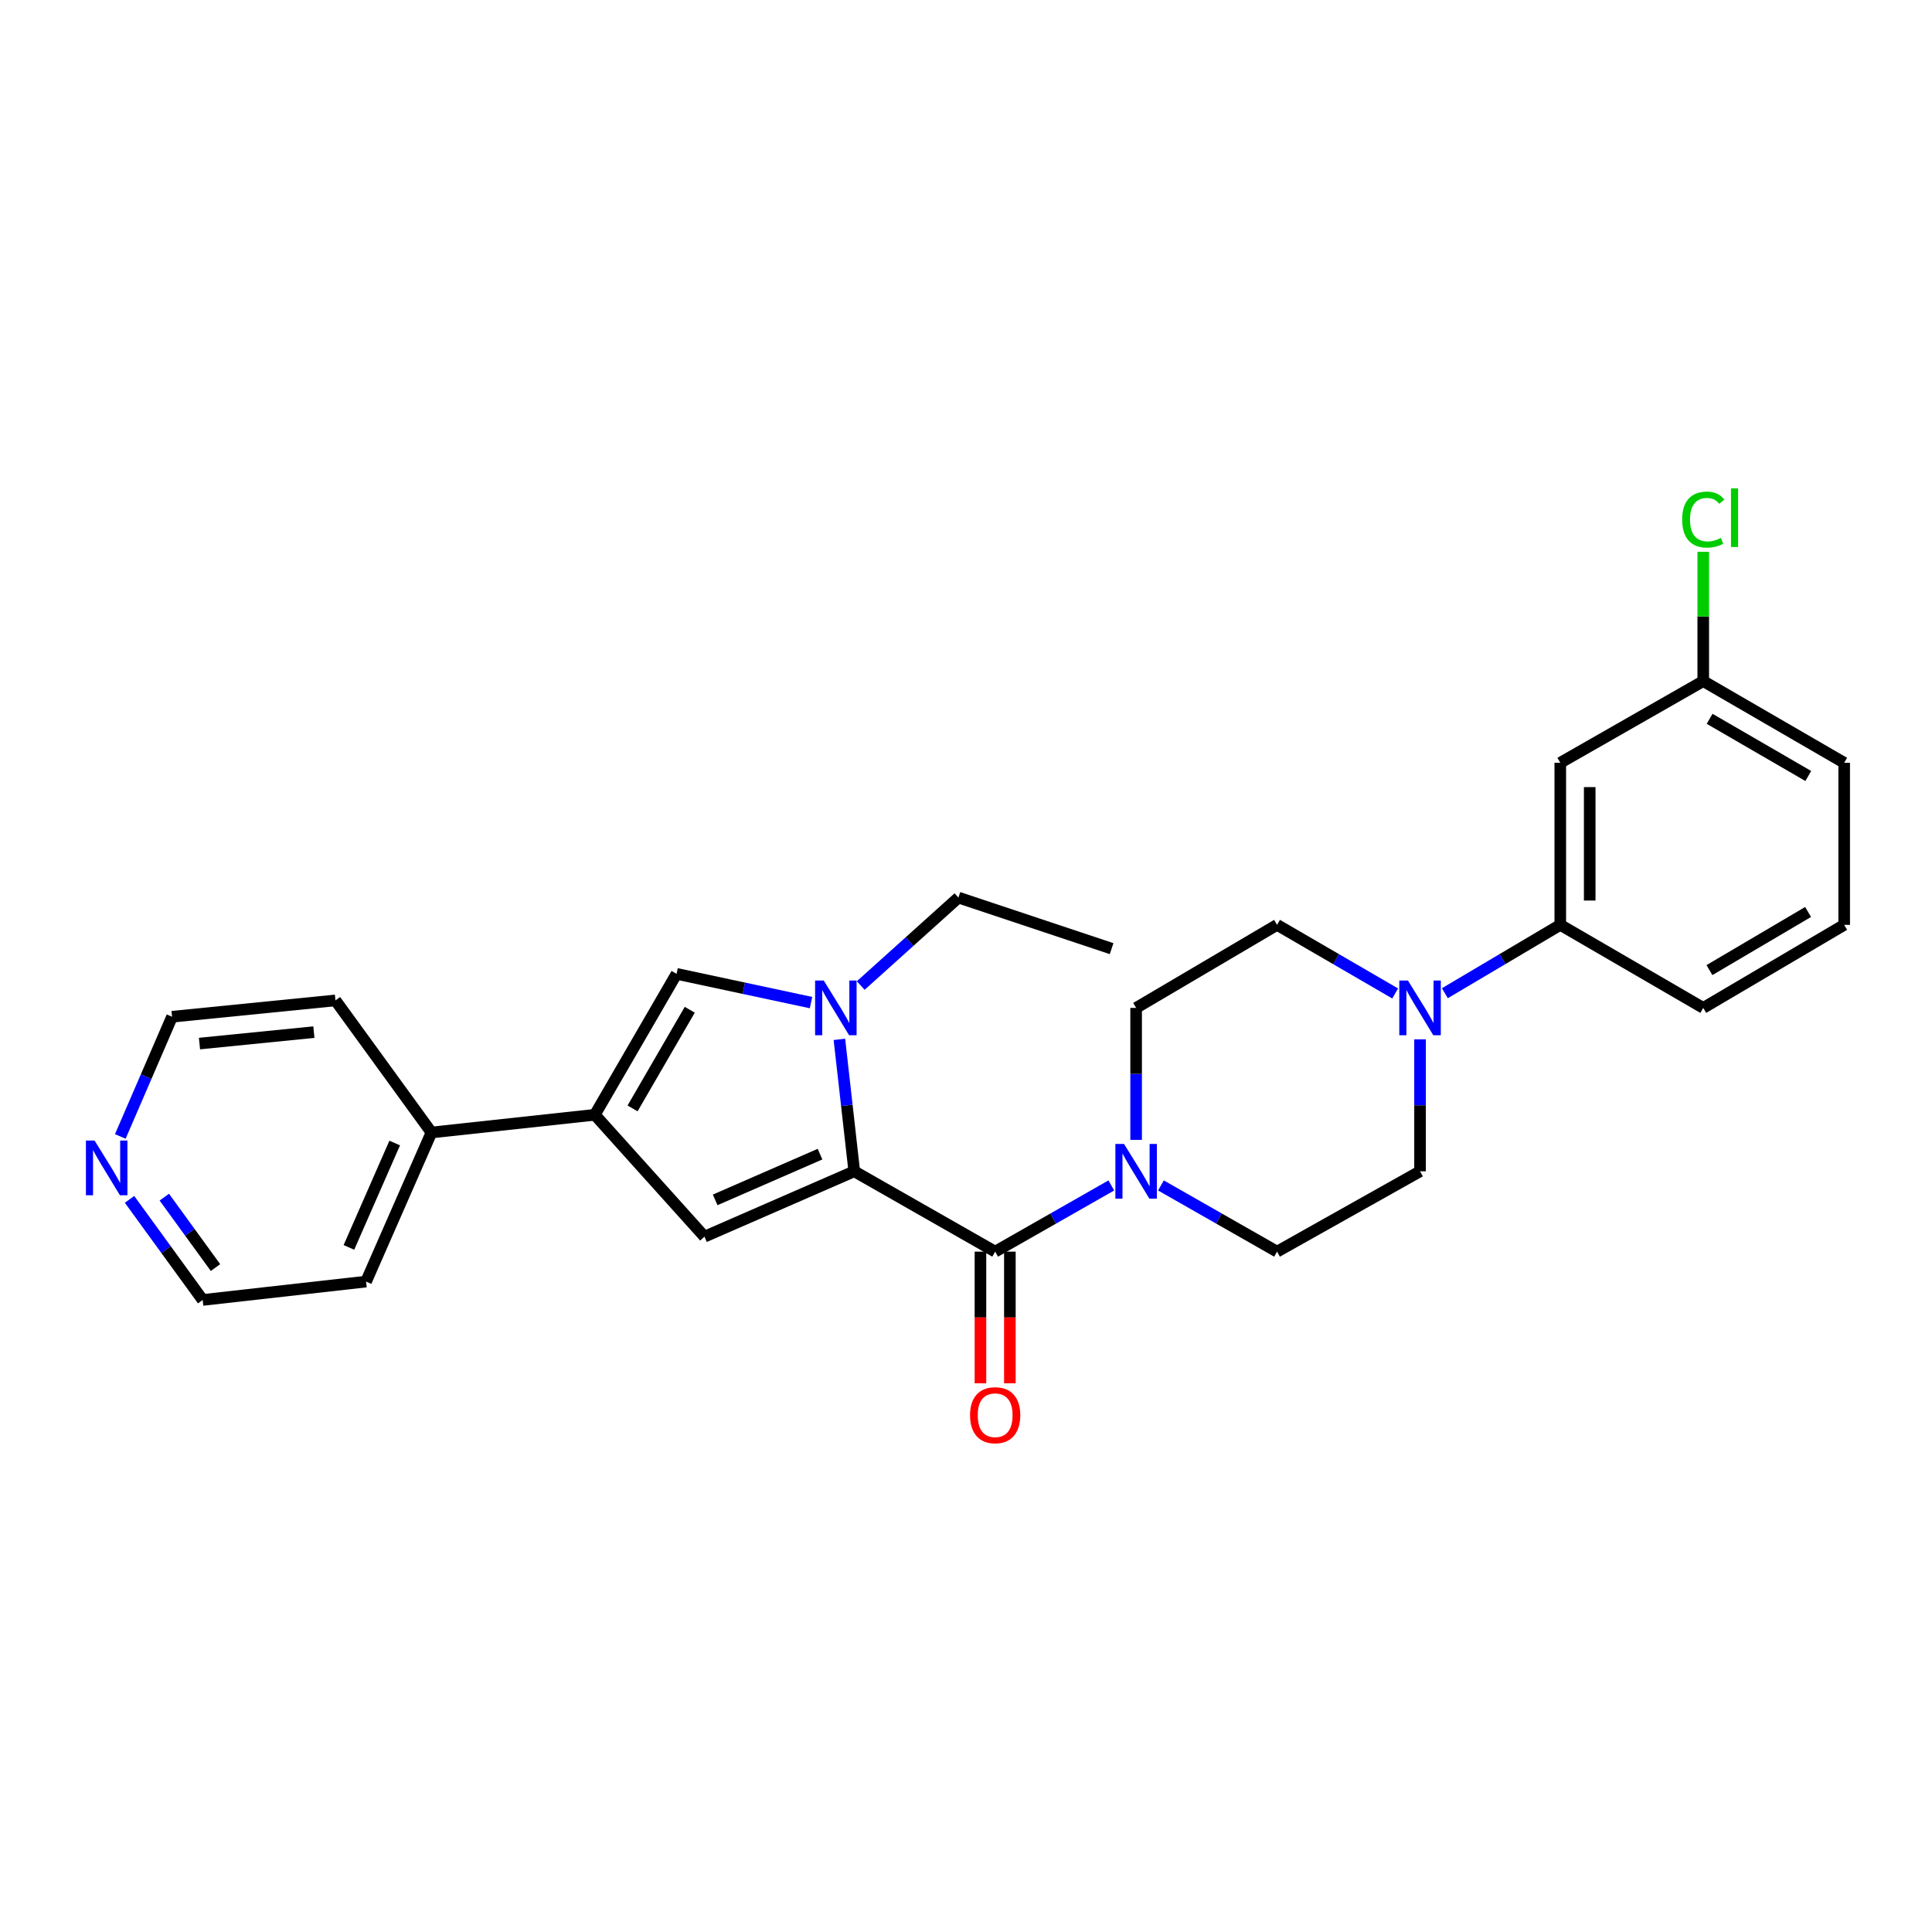 <?xml version='1.0' encoding='iso-8859-1'?>
<svg version='1.1' baseProfile='full'
              xmlns='http://www.w3.org/2000/svg'
                      xmlns:rdkit='http://www.rdkit.org/xml'
                      xmlns:xlink='http://www.w3.org/1999/xlink'
                  xml:space='preserve'
width='1000px' height='1000px' viewBox='0 0 1000 1000'>
<!-- END OF HEADER -->
<rect style='opacity:1.0;fill:#FFFFFF;stroke:none' width='1000' height='1000' x='0' y='0'> </rect>
<path class='bond-0' d='M 442.164,606.265 L 438.318,572.122' style='fill:none;fill-rule:evenodd;stroke:#000000;stroke-width:6px;stroke-linecap:butt;stroke-linejoin:miter;stroke-opacity:1' />
<path class='bond-0' d='M 438.318,572.122 L 434.471,537.979' style='fill:none;fill-rule:evenodd;stroke:#0000FF;stroke-width:6px;stroke-linecap:butt;stroke-linejoin:miter;stroke-opacity:1' />
<path class='bond-1' d='M 442.164,606.265 L 515.094,647.845' style='fill:none;fill-rule:evenodd;stroke:#000000;stroke-width:6px;stroke-linecap:butt;stroke-linejoin:miter;stroke-opacity:1' />
<path class='bond-2' d='M 442.164,606.265 L 364.631,640.094' style='fill:none;fill-rule:evenodd;stroke:#000000;stroke-width:6px;stroke-linecap:butt;stroke-linejoin:miter;stroke-opacity:1' />
<path class='bond-2' d='M 424.443,597.38 L 370.17,621.06' style='fill:none;fill-rule:evenodd;stroke:#000000;stroke-width:6px;stroke-linecap:butt;stroke-linejoin:miter;stroke-opacity:1' />
<path class='bond-4' d='M 419.789,518.945 L 384.988,511.506' style='fill:none;fill-rule:evenodd;stroke:#0000FF;stroke-width:6px;stroke-linecap:butt;stroke-linejoin:miter;stroke-opacity:1' />
<path class='bond-4' d='M 384.988,511.506 L 350.187,504.066' style='fill:none;fill-rule:evenodd;stroke:#000000;stroke-width:6px;stroke-linecap:butt;stroke-linejoin:miter;stroke-opacity:1' />
<path class='bond-17' d='M 445.51,510.106 L 470.796,487.349' style='fill:none;fill-rule:evenodd;stroke:#0000FF;stroke-width:6px;stroke-linecap:butt;stroke-linejoin:miter;stroke-opacity:1' />
<path class='bond-17' d='M 470.796,487.349 L 496.081,464.593' style='fill:none;fill-rule:evenodd;stroke:#000000;stroke-width:6px;stroke-linecap:butt;stroke-linejoin:miter;stroke-opacity:1' />
<path class='bond-5' d='M 515.094,647.845 L 545.157,630.713' style='fill:none;fill-rule:evenodd;stroke:#000000;stroke-width:6px;stroke-linecap:butt;stroke-linejoin:miter;stroke-opacity:1' />
<path class='bond-5' d='M 545.157,630.713 L 575.219,613.582' style='fill:none;fill-rule:evenodd;stroke:#0000FF;stroke-width:6px;stroke-linecap:butt;stroke-linejoin:miter;stroke-opacity:1' />
<path class='bond-9' d='M 507.479,647.845 L 507.479,681.919' style='fill:none;fill-rule:evenodd;stroke:#000000;stroke-width:6px;stroke-linecap:butt;stroke-linejoin:miter;stroke-opacity:1' />
<path class='bond-9' d='M 507.479,681.919 L 507.479,715.992' style='fill:none;fill-rule:evenodd;stroke:#FF0000;stroke-width:6px;stroke-linecap:butt;stroke-linejoin:miter;stroke-opacity:1' />
<path class='bond-9' d='M 522.71,647.845 L 522.71,681.919' style='fill:none;fill-rule:evenodd;stroke:#000000;stroke-width:6px;stroke-linecap:butt;stroke-linejoin:miter;stroke-opacity:1' />
<path class='bond-9' d='M 522.71,681.919 L 522.71,715.992' style='fill:none;fill-rule:evenodd;stroke:#FF0000;stroke-width:6px;stroke-linecap:butt;stroke-linejoin:miter;stroke-opacity:1' />
<path class='bond-3' d='M 364.631,640.094 L 307.888,577.013' style='fill:none;fill-rule:evenodd;stroke:#000000;stroke-width:6px;stroke-linecap:butt;stroke-linejoin:miter;stroke-opacity:1' />
<path class='bond-14' d='M 307.888,577.013 L 223.323,586.177' style='fill:none;fill-rule:evenodd;stroke:#000000;stroke-width:6px;stroke-linecap:butt;stroke-linejoin:miter;stroke-opacity:1' />
<path class='bond-27' d='M 307.888,577.013 L 350.187,504.066' style='fill:none;fill-rule:evenodd;stroke:#000000;stroke-width:6px;stroke-linecap:butt;stroke-linejoin:miter;stroke-opacity:1' />
<path class='bond-27' d='M 327.409,573.712 L 357.018,522.649' style='fill:none;fill-rule:evenodd;stroke:#000000;stroke-width:6px;stroke-linecap:butt;stroke-linejoin:miter;stroke-opacity:1' />
<path class='bond-10' d='M 588.058,589.991 L 588.058,555.841' style='fill:none;fill-rule:evenodd;stroke:#0000FF;stroke-width:6px;stroke-linecap:butt;stroke-linejoin:miter;stroke-opacity:1' />
<path class='bond-10' d='M 588.058,555.841 L 588.058,521.692' style='fill:none;fill-rule:evenodd;stroke:#000000;stroke-width:6px;stroke-linecap:butt;stroke-linejoin:miter;stroke-opacity:1' />
<path class='bond-11' d='M 600.897,613.584 L 630.947,630.715' style='fill:none;fill-rule:evenodd;stroke:#0000FF;stroke-width:6px;stroke-linecap:butt;stroke-linejoin:miter;stroke-opacity:1' />
<path class='bond-11' d='M 630.947,630.715 L 660.997,647.845' style='fill:none;fill-rule:evenodd;stroke:#000000;stroke-width:6px;stroke-linecap:butt;stroke-linejoin:miter;stroke-opacity:1' />
<path class='bond-6' d='M 735.01,537.966 L 735.01,572.116' style='fill:none;fill-rule:evenodd;stroke:#0000FF;stroke-width:6px;stroke-linecap:butt;stroke-linejoin:miter;stroke-opacity:1' />
<path class='bond-6' d='M 735.01,572.116 L 735.01,606.265' style='fill:none;fill-rule:evenodd;stroke:#000000;stroke-width:6px;stroke-linecap:butt;stroke-linejoin:miter;stroke-opacity:1' />
<path class='bond-7' d='M 747.859,514.083 L 777.731,496.395' style='fill:none;fill-rule:evenodd;stroke:#0000FF;stroke-width:6px;stroke-linecap:butt;stroke-linejoin:miter;stroke-opacity:1' />
<path class='bond-7' d='M 777.731,496.395 L 807.602,478.707' style='fill:none;fill-rule:evenodd;stroke:#000000;stroke-width:6px;stroke-linecap:butt;stroke-linejoin:miter;stroke-opacity:1' />
<path class='bond-28' d='M 722.131,514.212 L 691.564,496.459' style='fill:none;fill-rule:evenodd;stroke:#0000FF;stroke-width:6px;stroke-linecap:butt;stroke-linejoin:miter;stroke-opacity:1' />
<path class='bond-28' d='M 691.564,496.459 L 660.997,478.707' style='fill:none;fill-rule:evenodd;stroke:#000000;stroke-width:6px;stroke-linecap:butt;stroke-linejoin:miter;stroke-opacity:1' />
<path class='bond-8' d='M 807.602,478.707 L 807.602,394.819' style='fill:none;fill-rule:evenodd;stroke:#000000;stroke-width:6px;stroke-linecap:butt;stroke-linejoin:miter;stroke-opacity:1' />
<path class='bond-8' d='M 822.833,466.124 L 822.833,407.402' style='fill:none;fill-rule:evenodd;stroke:#000000;stroke-width:6px;stroke-linecap:butt;stroke-linejoin:miter;stroke-opacity:1' />
<path class='bond-19' d='M 807.602,478.707 L 881.598,521.692' style='fill:none;fill-rule:evenodd;stroke:#000000;stroke-width:6px;stroke-linecap:butt;stroke-linejoin:miter;stroke-opacity:1' />
<path class='bond-16' d='M 807.602,394.819 L 881.598,352.537' style='fill:none;fill-rule:evenodd;stroke:#000000;stroke-width:6px;stroke-linecap:butt;stroke-linejoin:miter;stroke-opacity:1' />
<path class='bond-13' d='M 588.058,521.692 L 660.997,478.707' style='fill:none;fill-rule:evenodd;stroke:#000000;stroke-width:6px;stroke-linecap:butt;stroke-linejoin:miter;stroke-opacity:1' />
<path class='bond-12' d='M 660.997,647.845 L 735.01,606.265' style='fill:none;fill-rule:evenodd;stroke:#000000;stroke-width:6px;stroke-linecap:butt;stroke-linejoin:miter;stroke-opacity:1' />
<path class='bond-23' d='M 223.323,586.177 L 173.637,517.808' style='fill:none;fill-rule:evenodd;stroke:#000000;stroke-width:6px;stroke-linecap:butt;stroke-linejoin:miter;stroke-opacity:1' />
<path class='bond-24' d='M 223.323,586.177 L 189.468,663.347' style='fill:none;fill-rule:evenodd;stroke:#000000;stroke-width:6px;stroke-linecap:butt;stroke-linejoin:miter;stroke-opacity:1' />
<path class='bond-24' d='M 204.297,591.634 L 180.599,645.652' style='fill:none;fill-rule:evenodd;stroke:#000000;stroke-width:6px;stroke-linecap:butt;stroke-linejoin:miter;stroke-opacity:1' />
<path class='bond-15' d='M 67.047,620.786 L 85.975,646.822' style='fill:none;fill-rule:evenodd;stroke:#0000FF;stroke-width:6px;stroke-linecap:butt;stroke-linejoin:miter;stroke-opacity:1' />
<path class='bond-15' d='M 85.975,646.822 L 104.903,672.857' style='fill:none;fill-rule:evenodd;stroke:#000000;stroke-width:6px;stroke-linecap:butt;stroke-linejoin:miter;stroke-opacity:1' />
<path class='bond-15' d='M 85.045,619.64 L 98.294,637.866' style='fill:none;fill-rule:evenodd;stroke:#0000FF;stroke-width:6px;stroke-linecap:butt;stroke-linejoin:miter;stroke-opacity:1' />
<path class='bond-15' d='M 98.294,637.866 L 111.544,656.091' style='fill:none;fill-rule:evenodd;stroke:#000000;stroke-width:6px;stroke-linecap:butt;stroke-linejoin:miter;stroke-opacity:1' />
<path class='bond-29' d='M 62.262,588.222 L 75.658,557.242' style='fill:none;fill-rule:evenodd;stroke:#0000FF;stroke-width:6px;stroke-linecap:butt;stroke-linejoin:miter;stroke-opacity:1' />
<path class='bond-29' d='M 75.658,557.242 L 89.055,526.261' style='fill:none;fill-rule:evenodd;stroke:#000000;stroke-width:6px;stroke-linecap:butt;stroke-linejoin:miter;stroke-opacity:1' />
<path class='bond-18' d='M 881.598,352.537 L 881.598,319.073' style='fill:none;fill-rule:evenodd;stroke:#000000;stroke-width:6px;stroke-linecap:butt;stroke-linejoin:miter;stroke-opacity:1' />
<path class='bond-18' d='M 881.598,319.073 L 881.598,285.609' style='fill:none;fill-rule:evenodd;stroke:#00CC00;stroke-width:6px;stroke-linecap:butt;stroke-linejoin:miter;stroke-opacity:1' />
<path class='bond-30' d='M 881.598,352.537 L 954.545,394.819' style='fill:none;fill-rule:evenodd;stroke:#000000;stroke-width:6px;stroke-linecap:butt;stroke-linejoin:miter;stroke-opacity:1' />
<path class='bond-30' d='M 884.902,372.056 L 935.965,401.654' style='fill:none;fill-rule:evenodd;stroke:#000000;stroke-width:6px;stroke-linecap:butt;stroke-linejoin:miter;stroke-opacity:1' />
<path class='bond-26' d='M 496.081,464.593 L 575.366,491.019' style='fill:none;fill-rule:evenodd;stroke:#000000;stroke-width:6px;stroke-linecap:butt;stroke-linejoin:miter;stroke-opacity:1' />
<path class='bond-20' d='M 881.598,521.692 L 954.545,478.707' style='fill:none;fill-rule:evenodd;stroke:#000000;stroke-width:6px;stroke-linecap:butt;stroke-linejoin:miter;stroke-opacity:1' />
<path class='bond-20' d='M 884.808,502.122 L 935.871,472.033' style='fill:none;fill-rule:evenodd;stroke:#000000;stroke-width:6px;stroke-linecap:butt;stroke-linejoin:miter;stroke-opacity:1' />
<path class='bond-25' d='M 954.545,478.707 L 954.545,394.819' style='fill:none;fill-rule:evenodd;stroke:#000000;stroke-width:6px;stroke-linecap:butt;stroke-linejoin:miter;stroke-opacity:1' />
<path class='bond-21' d='M 89.055,526.261 L 173.637,517.808' style='fill:none;fill-rule:evenodd;stroke:#000000;stroke-width:6px;stroke-linecap:butt;stroke-linejoin:miter;stroke-opacity:1' />
<path class='bond-21' d='M 103.257,540.148 L 162.464,534.231' style='fill:none;fill-rule:evenodd;stroke:#000000;stroke-width:6px;stroke-linecap:butt;stroke-linejoin:miter;stroke-opacity:1' />
<path class='bond-22' d='M 104.903,672.857 L 189.468,663.347' style='fill:none;fill-rule:evenodd;stroke:#000000;stroke-width:6px;stroke-linecap:butt;stroke-linejoin:miter;stroke-opacity:1' />
<path  class='atom-1' d='M 426.376 507.532
L 435.656 522.532
Q 436.576 524.012, 438.056 526.692
Q 439.536 529.372, 439.616 529.532
L 439.616 507.532
L 443.376 507.532
L 443.376 535.852
L 439.496 535.852
L 429.536 519.452
Q 428.376 517.532, 427.136 515.332
Q 425.936 513.132, 425.576 512.452
L 425.576 535.852
L 421.896 535.852
L 421.896 507.532
L 426.376 507.532
' fill='#0000FF'/>
<path  class='atom-6' d='M 581.798 592.105
L 591.078 607.105
Q 591.998 608.585, 593.478 611.265
Q 594.958 613.945, 595.038 614.105
L 595.038 592.105
L 598.798 592.105
L 598.798 620.425
L 594.918 620.425
L 584.958 604.025
Q 583.798 602.105, 582.558 599.905
Q 581.358 597.705, 580.998 597.025
L 580.998 620.425
L 577.318 620.425
L 577.318 592.105
L 581.798 592.105
' fill='#0000FF'/>
<path  class='atom-7' d='M 728.75 507.532
L 738.03 522.532
Q 738.95 524.012, 740.43 526.692
Q 741.91 529.372, 741.99 529.532
L 741.99 507.532
L 745.75 507.532
L 745.75 535.852
L 741.87 535.852
L 731.91 519.452
Q 730.75 517.532, 729.51 515.332
Q 728.31 513.132, 727.95 512.452
L 727.95 535.852
L 724.27 535.852
L 724.27 507.532
L 728.75 507.532
' fill='#0000FF'/>
<path  class='atom-10' d='M 502.094 732.507
Q 502.094 725.707, 505.454 721.907
Q 508.814 718.107, 515.094 718.107
Q 521.374 718.107, 524.734 721.907
Q 528.094 725.707, 528.094 732.507
Q 528.094 739.387, 524.694 743.307
Q 521.294 747.187, 515.094 747.187
Q 508.854 747.187, 505.454 743.307
Q 502.094 739.427, 502.094 732.507
M 515.094 743.987
Q 519.414 743.987, 521.734 741.107
Q 524.094 738.187, 524.094 732.507
Q 524.094 726.947, 521.734 724.147
Q 519.414 721.307, 515.094 721.307
Q 510.774 721.307, 508.414 724.107
Q 506.094 726.907, 506.094 732.507
Q 506.094 738.227, 508.414 741.107
Q 510.774 743.987, 515.094 743.987
' fill='#FF0000'/>
<path  class='atom-16' d='M 48.957 590.353
L 58.237 605.353
Q 59.157 606.833, 60.637 609.513
Q 62.117 612.193, 62.197 612.353
L 62.197 590.353
L 65.957 590.353
L 65.957 618.673
L 62.077 618.673
L 52.117 602.273
Q 50.957 600.353, 49.717 598.153
Q 48.517 595.953, 48.157 595.273
L 48.157 618.673
L 44.477 618.673
L 44.477 590.353
L 48.957 590.353
' fill='#0000FF'/>
<path  class='atom-19' d='M 870.678 268.935
Q 870.678 261.895, 873.958 258.215
Q 877.278 254.495, 883.558 254.495
Q 889.398 254.495, 892.518 258.615
L 889.878 260.775
Q 887.598 257.775, 883.558 257.775
Q 879.278 257.775, 876.998 260.655
Q 874.758 263.495, 874.758 268.935
Q 874.758 274.535, 877.078 277.415
Q 879.438 280.295, 883.998 280.295
Q 887.118 280.295, 890.758 278.415
L 891.878 281.415
Q 890.398 282.375, 888.158 282.935
Q 885.918 283.495, 883.438 283.495
Q 877.278 283.495, 873.958 279.735
Q 870.678 275.975, 870.678 268.935
' fill='#00CC00'/>
<path  class='atom-19' d='M 895.958 252.775
L 899.638 252.775
L 899.638 283.135
L 895.958 283.135
L 895.958 252.775
' fill='#00CC00'/>
</svg>
